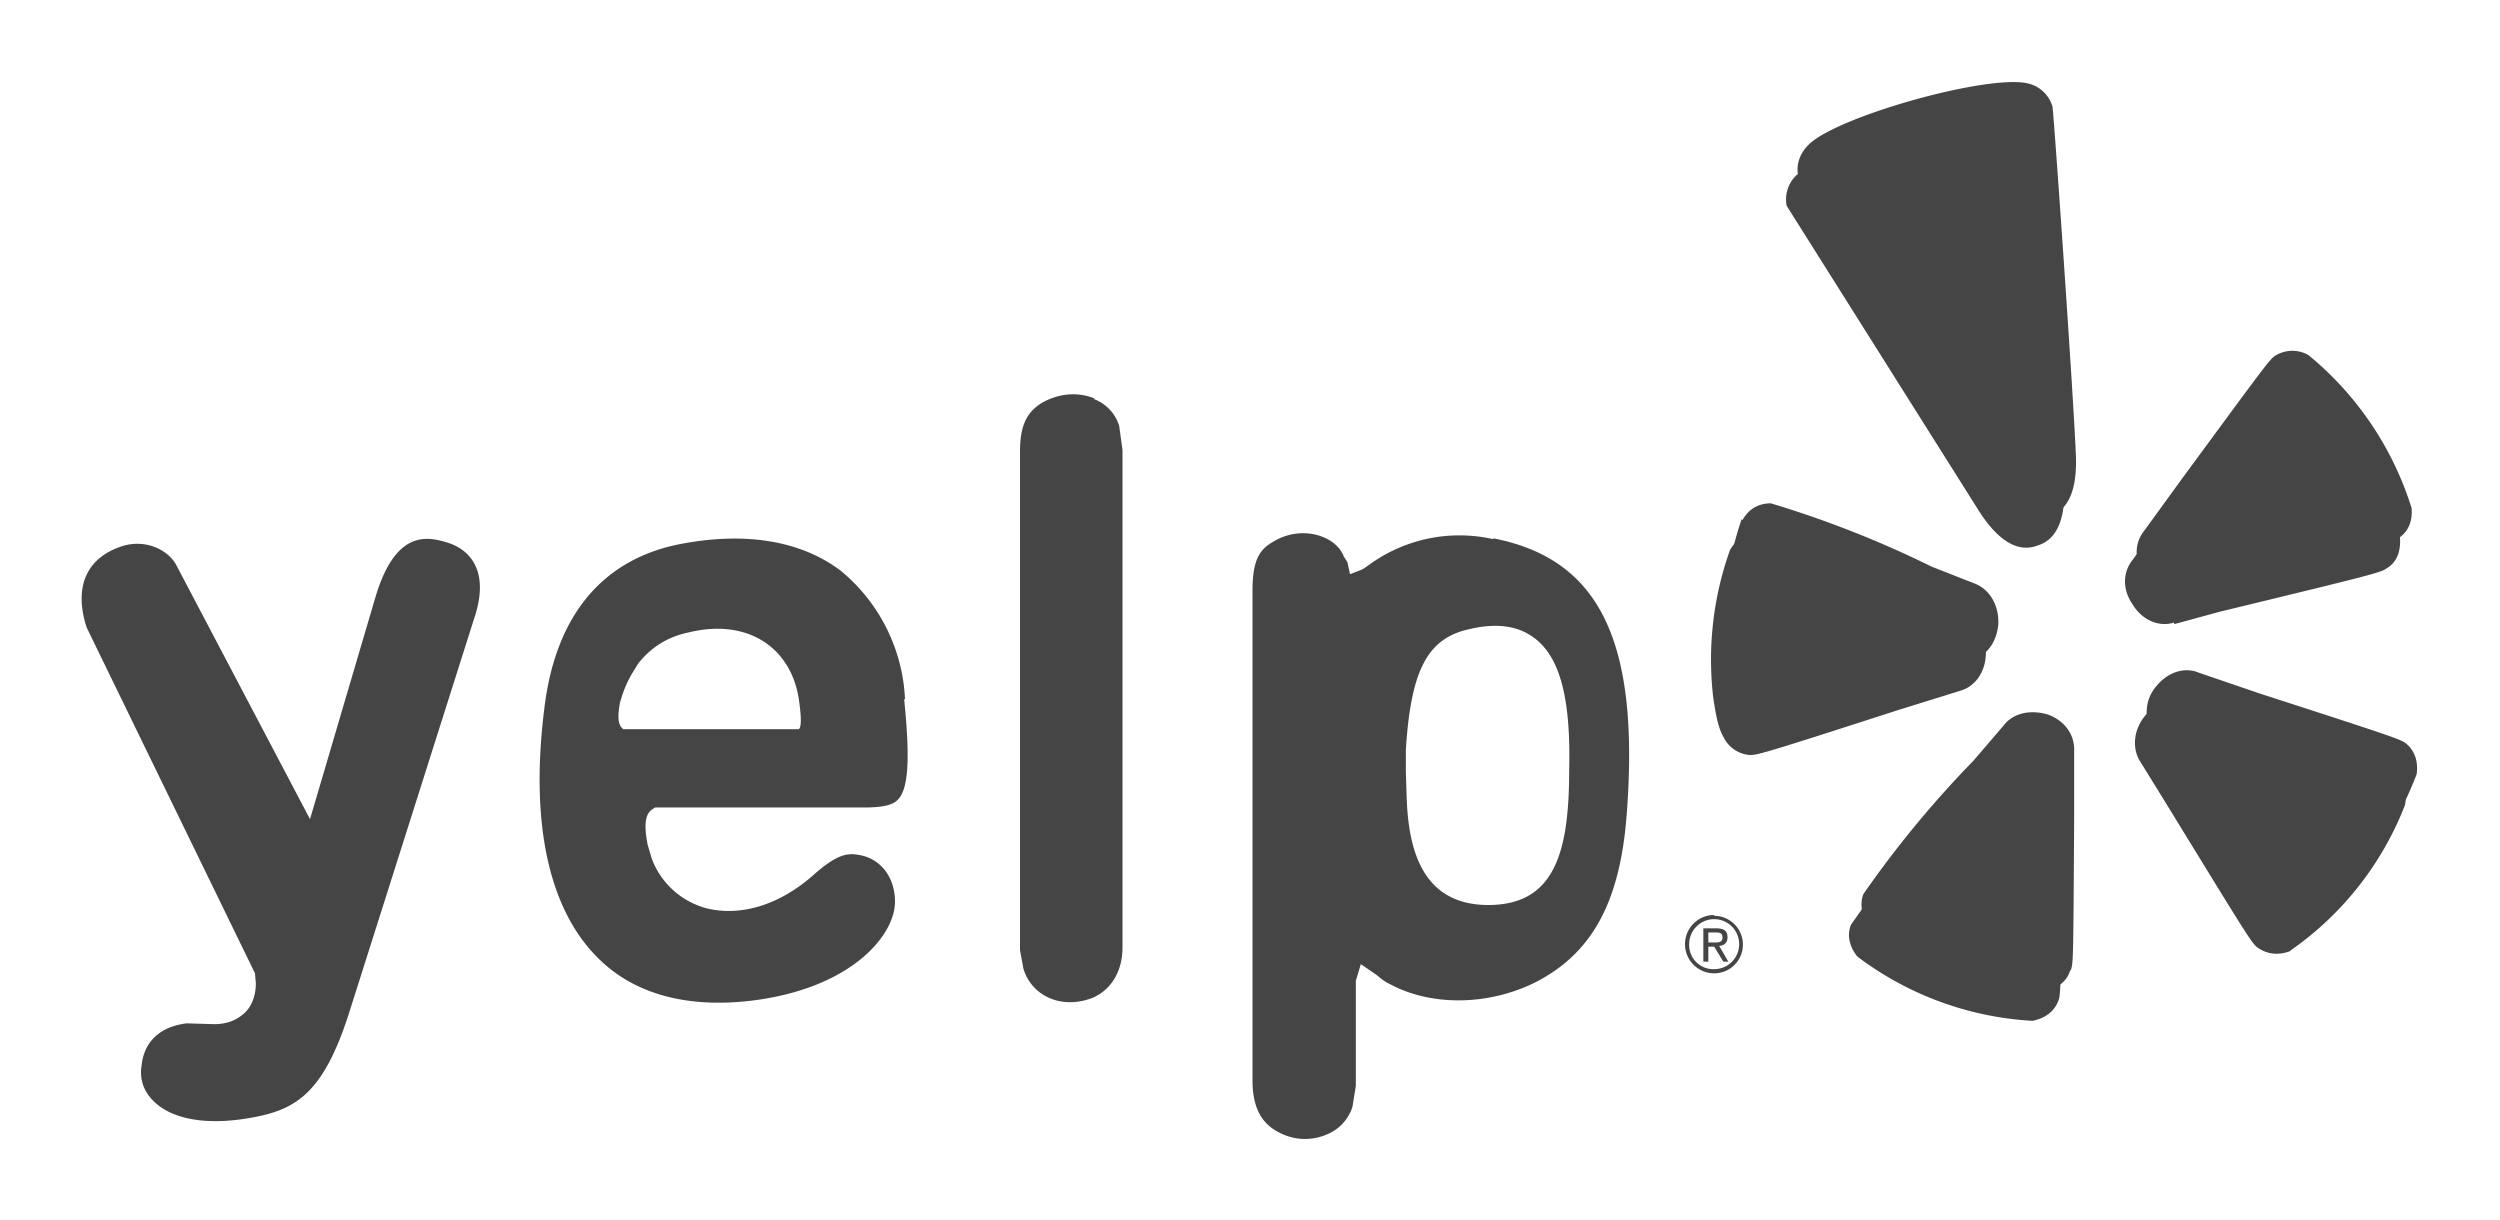 <svg xmlns="http://www.w3.org/2000/svg" fill="#454545" viewBox="0 0 300 146.4">
  <path d="M207.6 66a39.1 39.1 0 0 0-2 17.8c.3 2 .6 3.6 1.2 4.6a3.8 3.8 0 0 0 3.2 2.2c.9 0 1.4-.1 17.8-5.4l7.4-2.3c1.8-.5 3-2.2 3.1-4.3.1-2.2-1-4.1-2.9-4.8l-5.1-2.1A122.4 122.4 0 0 0 211 64c-1.4 0-2.6.6-3.4 2m39.4 54.1c.3-.8.3-1.4.4-18.6v-7.7c.1-1.9-1-3.6-3-4.3-2-.8-4.3-.3-5.5 1.2l-3.6 4.3a123.2 123.2 0 0 0-13.2 16 3.4 3.4 0 0 0-.2 1.6c.1.7.4 1.5 1 2.2a38.4 38.4 0 0 0 21 7.7c1.5-.3 2.6-1.1 3.1-2.4m27.8-6a38 38 0 0 0 13.8-17.5c.3-1.6-.2-2.9-1.3-3.8-.7-.5-1.2-.7-17.6-6l-7.3-2.5c-1.7-.7-3.7 0-5 1.6-1.4 1.7-1.6 4-.5 5.6l2.9 4.7c9.7 15.8 10.4 17 11.1 17.5 1.1.8 2.5 1 4 .4m-8.5-40.7c18.6-4.5 19.3-4.7 20-5.2 1.2-.7 1.7-2 1.6-3.6v-.1a38.6 38.6 0 0 0-12.4-18.4c-1.4-.7-2.8-.6-4 .1-.7.5-1.2 1.2-11.2 14.8l-4.5 6.2c-1.2 1.5-1.2 3.6 0 5.3 1.1 1.9 3.2 2.8 5 2.2v.2l5.5-1.5m-18.7-15.3c-.3-7.4-2.6-40.3-2.8-41.8a4 4 0 0 0-3-2.7 52 52 0 0 0-26.3 7.4 4 4 0 0 0-1.2 3.7l23 36.5c3.4 5.4 6.1 4.6 7 4.3.9-.3 3.6-1.1 3.3-7.4"/>
  <path d="M209 62.3a39.1 39.1 0 0 0-1.8 17.8c.2 2 .5 3.6 1 4.5a3.8 3.8 0 0 0 3.3 2.2c.9 0 1.4 0 17.8-5.3l7.3-2.4c1.9-.4 3-2.1 3.2-4.2.1-2.2-1-4.2-2.9-4.9l-5.1-2a124.3 124.3 0 0 0-19.3-7.6c-1.4 0-2.6.6-3.4 2m39.4 54c.3-.8.3-1.3.4-18.5v-7.7c.1-1.9-1-3.6-3-4.4-2.1-.7-4.3-.3-5.5 1.3l-3.6 4.2a125.6 125.6 0 0 0-13.2 16 3.5 3.5 0 0 0-.2 1.6c0 .8.4 1.6 1 2.3a38.5 38.5 0 0 0 21 7.7c1.5-.3 2.6-1.1 3-2.4m28-6A38 38 0 0 0 290 92.9c.2-1.5-.2-2.8-1.3-3.7-.7-.5-1.2-.7-17.6-6l-7.3-2.5c-1.7-.7-3.7 0-5 1.6a4.7 4.7 0 0 0-.5 5.6l2.9 4.7c9.7 15.8 10.4 17 11.1 17.5 1.1.8 2.5 1 4 .4m-8.5-40.7c18.6-4.5 19.3-4.7 20-5.2 1.2-.8 1.7-2 1.6-3.6V61a38.6 38.6 0 0 0-12.4-18.4 3.9 3.9 0 0 0-4 .1c-.7.5-1.2 1.2-11.2 14.8l-4.5 6.2c-1.2 1.5-1.2 3.5 0 5.3 1.1 1.8 3.2 2.7 5 2.2v.2c.8-.4 2.5-.8 5.5-1.5m-18.7-15.4c-.3-7.3-2.6-40.2-2.8-41.7a4 4 0 0 0-3-2.8c-4.8-1.1-23 4-26.3 7.4-1.1 1.1-1.5 2.5-1.2 3.8l23 36.5c3.4 5.4 6.1 4.5 7 4.2.9-.2 3.6-1 3.3-7.4"/>
  <path d="M18.6 132.3c2.4 2.2 6.8 2.8 12.2 1.7 5-1 8.2-3.2 11.2-12.8l15-47.3c.8-2.5.8-4.7-.1-6.3-.7-1.3-2-2.2-3.6-2.6-2.7-.8-6-.7-8.2 6.5l-7.9 26.8-16-30.4c-1-2-4-3.4-7-2.2-4 1.5-5.3 5-3.8 9.6a91149.3 91149.3 0 0 0 20.2 41.5l.1 1.2c0 1.5-.5 2.8-1.4 3.6-1 .9-2.2 1.3-3.6 1.3l-3.3-.1c-3.2.4-5.1 2.2-5.4 5-.3 1.8.3 3.3 1.6 4.5m77-44.8H74.8c-.5-.4-.8-1-.4-3.2.3-1 .6-2 1.4-3.4l.8-1.3c1.6-2 3.6-3.2 6-3.7 7.3-1.8 12.5 2 13.3 8.3.4 2.8.1 3.3-.1 3.3zm13-3.6a21.2 21.2 0 0 0-7.7-15.4c-4.6-3.5-11.1-4.7-18.8-3.3-9.7 1.7-15.5 8.6-16.8 20-1.7 13.7.6 24 6.5 29.8 4.4 4.4 11 6.1 19 5 11.5-1.6 16.6-7.8 16.6-11.8 0-3-1.8-5.2-4.3-5.6-1.5-.3-2.8 0-5.6 2.5-4 3.5-8.6 4.9-12.7 3.9-3-.8-5.5-3-6.6-6l-.5-1.7c-.3-1.7-.5-3.5.6-4.2l.3-.2h25c2.4 0 3.6-.3 4.2-1 1.4-1.5 1.3-6 .7-12m22.8-36.1c-2-.8-4.2-.6-6.2.5-2 1.2-2.7 2.9-2.7 6V114l.4 2.2a5.5 5.5 0 0 0 3 3.5c1.7.8 3.7.7 5.4 0 2.2-1 3.5-3.2 3.5-6V54l-.4-2.9a5 5 0 0 0-3-3.2m47.3 60.7c-8.3 0-9.6-7.3-9.8-12.9l-.1-3.2v-2.5c.6-9.6 2.6-13.4 7.6-14.5 3.4-.8 6-.4 8 1.2 3 2.4 4.2 7.4 4 15.7 0 9.8-1.7 16.2-9.7 16.2zm.6-43.9a18.4 18.4 0 0 0-14.8 3l-.7.5-.4.2-1.3.5-.3-1.4-.3-.5-.2-.3v-.1l-.3-.5c-1.3-2-5-3-8.1-1.1-1.6.9-2.5 2.1-2.5 5.9v58.7c0 3.2 1 5.2 3.2 6.3 1.9 1 4 1 5.8.2a5.3 5.3 0 0 0 3-3.3l.4-2.5V117.7l.6-2 1.9 1.3.6.5.6.4.6.3.6.3c5 2.3 11.5 2 16.8-.7 6.7-3.5 10-9.6 10.8-20 1.6-20.8-3.2-30.7-16-33.2m25.8 48.5h.7c.5 0 1 0 1-.6s-.4-.6-.9-.6h-.8v1.2zm-.6-1.7h1.5c1 0 1.4.3 1.4 1.1 0 .7-.5 1-1 1l1.1 1.9h-.6l-1.1-1.8h-.7v1.8h-.6v-4zm1.3 4.9a3 3 0 0 0 3-3 3 3 0 0 0-3-3 3 3 0 0 0-3 3 2.9 2.9 0 0 0 3 3zm0-6.4a3.4 3.4 0 1 1 0 6.9 3.5 3.5 0 1 1 0-7"/>
</svg>
